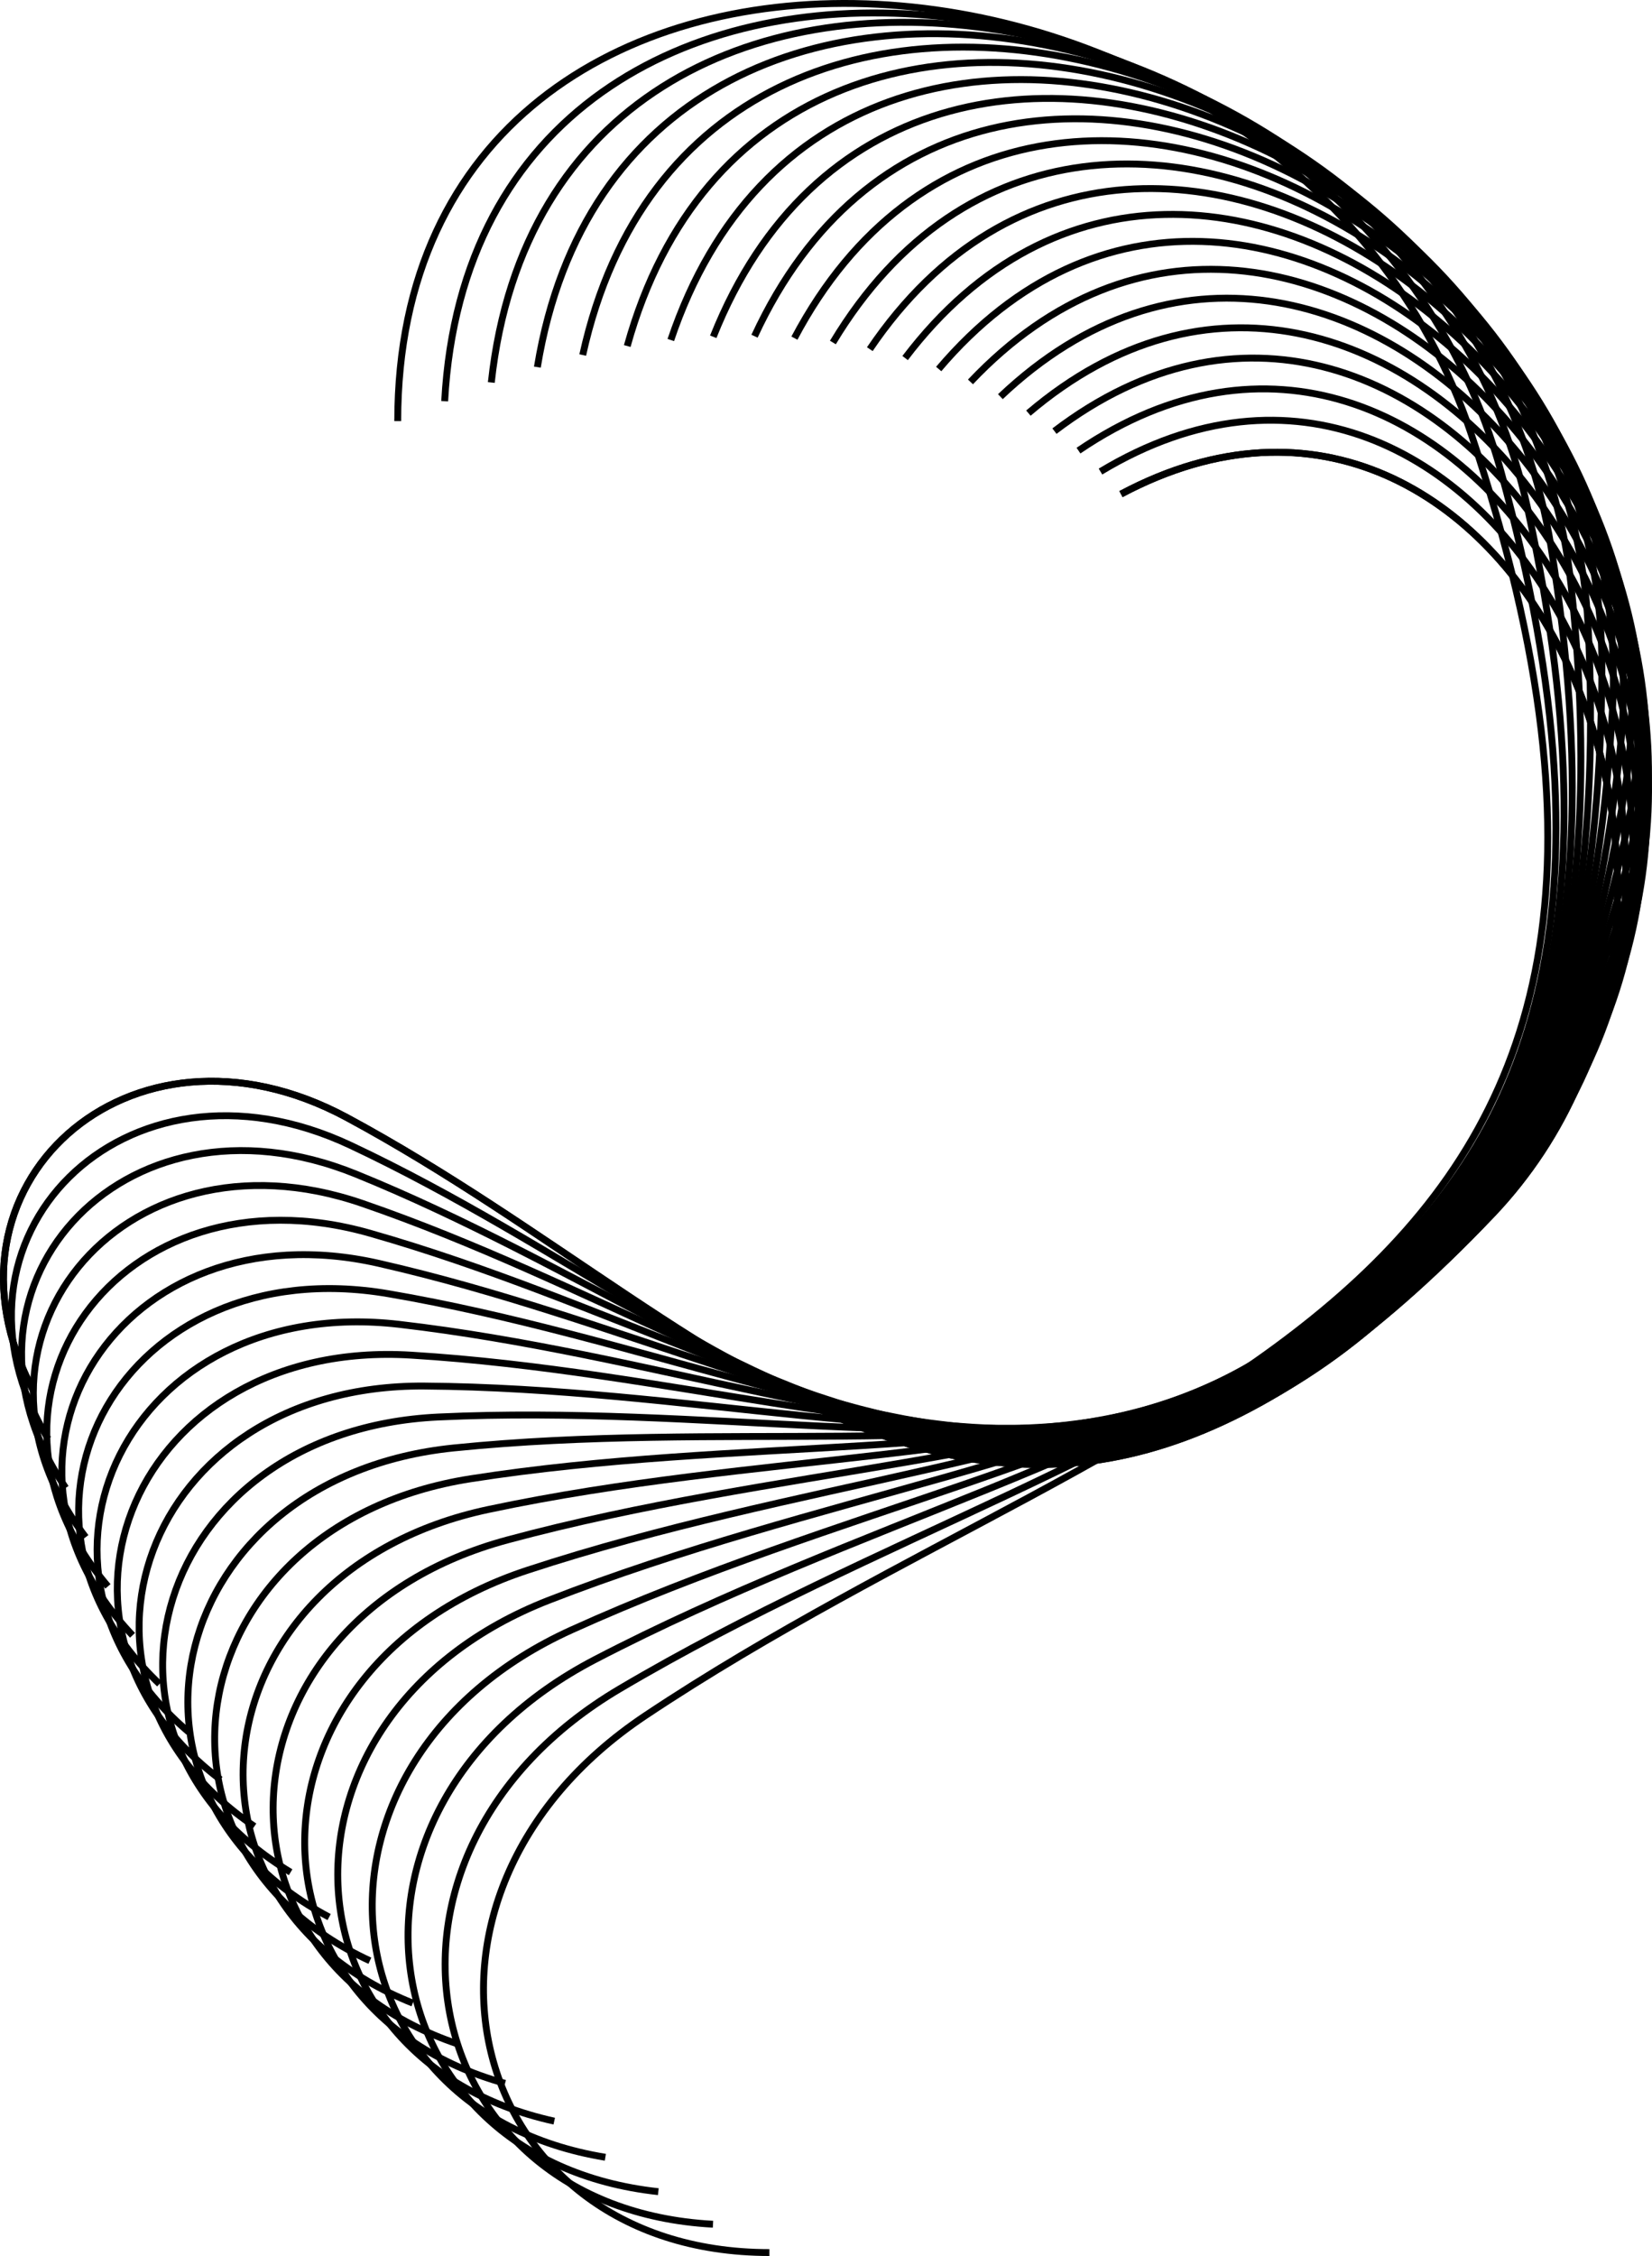 <svg version="1.1" xmlns="http://www.w3.org/2000/svg" xmlns:xlink="http://www.w3.org/1999/xlink" width="120.004" height="163.83" viewBox="873.338,166.085,120.004,163.83"><g fill="none" fill-rule="nonzero" stroke="#000000" stroke-width="0.5" stroke-linecap="butt" stroke-linejoin="miter" stroke-miterlimit="10" stroke-dasharray="" stroke-dashoffset="0" font-family="none" font-weight="none" font-size="none" text-anchor="none" style="mix-blend-mode: normal"><g><path d="M902.23,196.665c0,-42.475 64.777,-38.669 78,1c21.342,64.026 -23.325,68.55 -60,93c-19.811,13.207 -13.134,39 9,39"/></g><g><path d="M905.64,195.221c2.265,-41.82 65.839,-34.618 76.742,5.144c17.599,64.176 -26.62,66.248 -64.032,88.365c-20.209,11.947 -15.011,37.697 6.781,38.878"/></g><g><path d="M909.027,193.862c4.46,-41.053 66.668,-30.572 75.283,9.156c13.905,64.123 -29.741,63.805 -67.755,83.586c-20.534,10.685 -16.789,36.315 4.604,38.639"/></g><g><path d="M912.373,192.746c6.58,-40.181 67.268,-26.545 73.632,13.029c10.271,63.874 -32.684,61.234 -71.166,78.682c-20.786,9.425 -18.466,34.859 2.472,38.288"/></g><g><path d="M915.668,191.867c8.621,-39.21 67.645,-22.549 71.8,16.754c6.706,63.435 -35.445,58.546 -74.262,73.672c-20.968,8.171 -20.04,33.336 0.393,37.828"/></g><g><path d="M918.902,191.214c10.578,-38.145 67.803,-18.593 69.798,20.324c3.22,62.813 -38.019,55.752 -77.044,68.575c-21.08,6.927 -21.508,31.753 -1.631,37.265"/></g><g><path d="M922.066,190.777c12.449,-36.992 67.747,-14.691 67.636,23.732c-0.179,62.015 -40.405,52.863 -79.511,63.408c-21.124,5.696 -22.869,30.115 -3.592,36.603"/></g><g><path d="M925.15,190.542c14.229,-35.756 67.484,-10.852 65.326,26.972c-3.483,61.048 -42.599,49.892 -81.664,58.189c-21.101,4.481 -24.121,28.431 -5.489,35.846"/></g><g><path d="M928.147,190.499c15.916,-34.446 67.021,-7.086 62.879,30.038c-6.684,59.919 -44.602,46.851 -83.505,52.936c-21.014,3.287 -25.265,26.706 -7.315,35"/></g><g><path d="M931.046,190.64c17.507,-33.065 66.364,-3.403 60.307,32.927c-9.776,58.638 -46.411,43.749 -85.038,47.666c-20.865,2.116 -26.299,24.946 -9.068,34.069"/></g><g><path d="M933.841,190.957c19,-31.621 65.52,0.189 57.62,35.635c-12.752,57.211 -48.027,40.598 -86.267,42.395c-20.656,0.971 -27.223,23.159 -10.745,33.059"/></g><g><path d="M936.523,191.441c20.392,-30.119 64.498,3.679 54.83,38.157c-15.605,55.648 -49.45,37.411 -87.195,37.141c-20.388,-0.146 -28.037,21.349 -12.342,31.976"/></g><g><path d="M939.087,192.086c21.683,-28.567 63.306,7.062 51.948,40.491c-18.331,53.956 -50.682,34.196 -87.829,31.918c-20.066,-1.231 -28.743,19.525 -13.856,30.824"/></g><g><path d="M941.526,192.882c22.872,-26.97 61.952,10.328 48.987,42.636c-20.925,52.145 -51.722,30.966 -88.175,26.741c-19.69,-2.282 -29.34,17.691 -15.286,29.609"/></g><g><path d="M943.835,193.819c23.957,-25.334 60.444,13.472 45.957,44.589c-23.383,50.224 -52.575,27.729 -88.239,21.627c-19.264,-3.296 -29.83,15.853 -16.629,28.337"/></g><g><path d="M946.008,194.89c24.938,-23.665 58.793,16.487 42.87,46.351c-25.7,48.202 -53.241,24.498 -88.029,16.588c-18.791,-4.273 -30.215,14.017 -17.883,27.012"/></g><g><path d="M948.043,196.085c25.814,-21.97 57.006,19.367 39.736,47.921c-27.873,46.087 -53.725,21.281 -87.554,11.638c-18.273,-5.209 -30.495,12.19 -19.047,25.642"/></g><g><path d="M949.935,197.394c26.587,-20.254 55.093,22.108 36.568,49.3c-29.9,43.889 -54.03,18.087 -86.823,6.79c-17.713,-6.103 -30.675,10.376 -20.12,24.23"/></g><g><path d="M951.681,198.809c27.257,-18.524 53.063,24.704 33.374,50.489c-31.779,41.617 -54.161,14.927 -85.844,2.055c-17.114,-6.953 -30.754,8.58 -21.101,22.783"/></g><g><path d="M953.279,200.33c27.823,-16.784 50.926,27.152 30.166,51.489c-33.507,39.28 -54.12,11.809 -84.628,-2.554c-16.479,-7.758 -30.737,6.807 -21.99,21.306"/></g><g><path d="M954.768,201.966c28.289,-15.041 48.692,29.448 26.955,52.302c-35.084,36.887 -53.914,8.74 -83.185,-7.027c-15.811,-8.517 -30.625,5.063 -22.787,19.805"/></g><g><path d="M954.768,201.966c28.289,-15.041 48.692,29.448 26.955,52.302c-35.084,36.887 -53.914,8.74 -83.185,-7.027c-15.811,-8.517 -30.625,5.063 -22.787,19.805"/></g></g></svg>